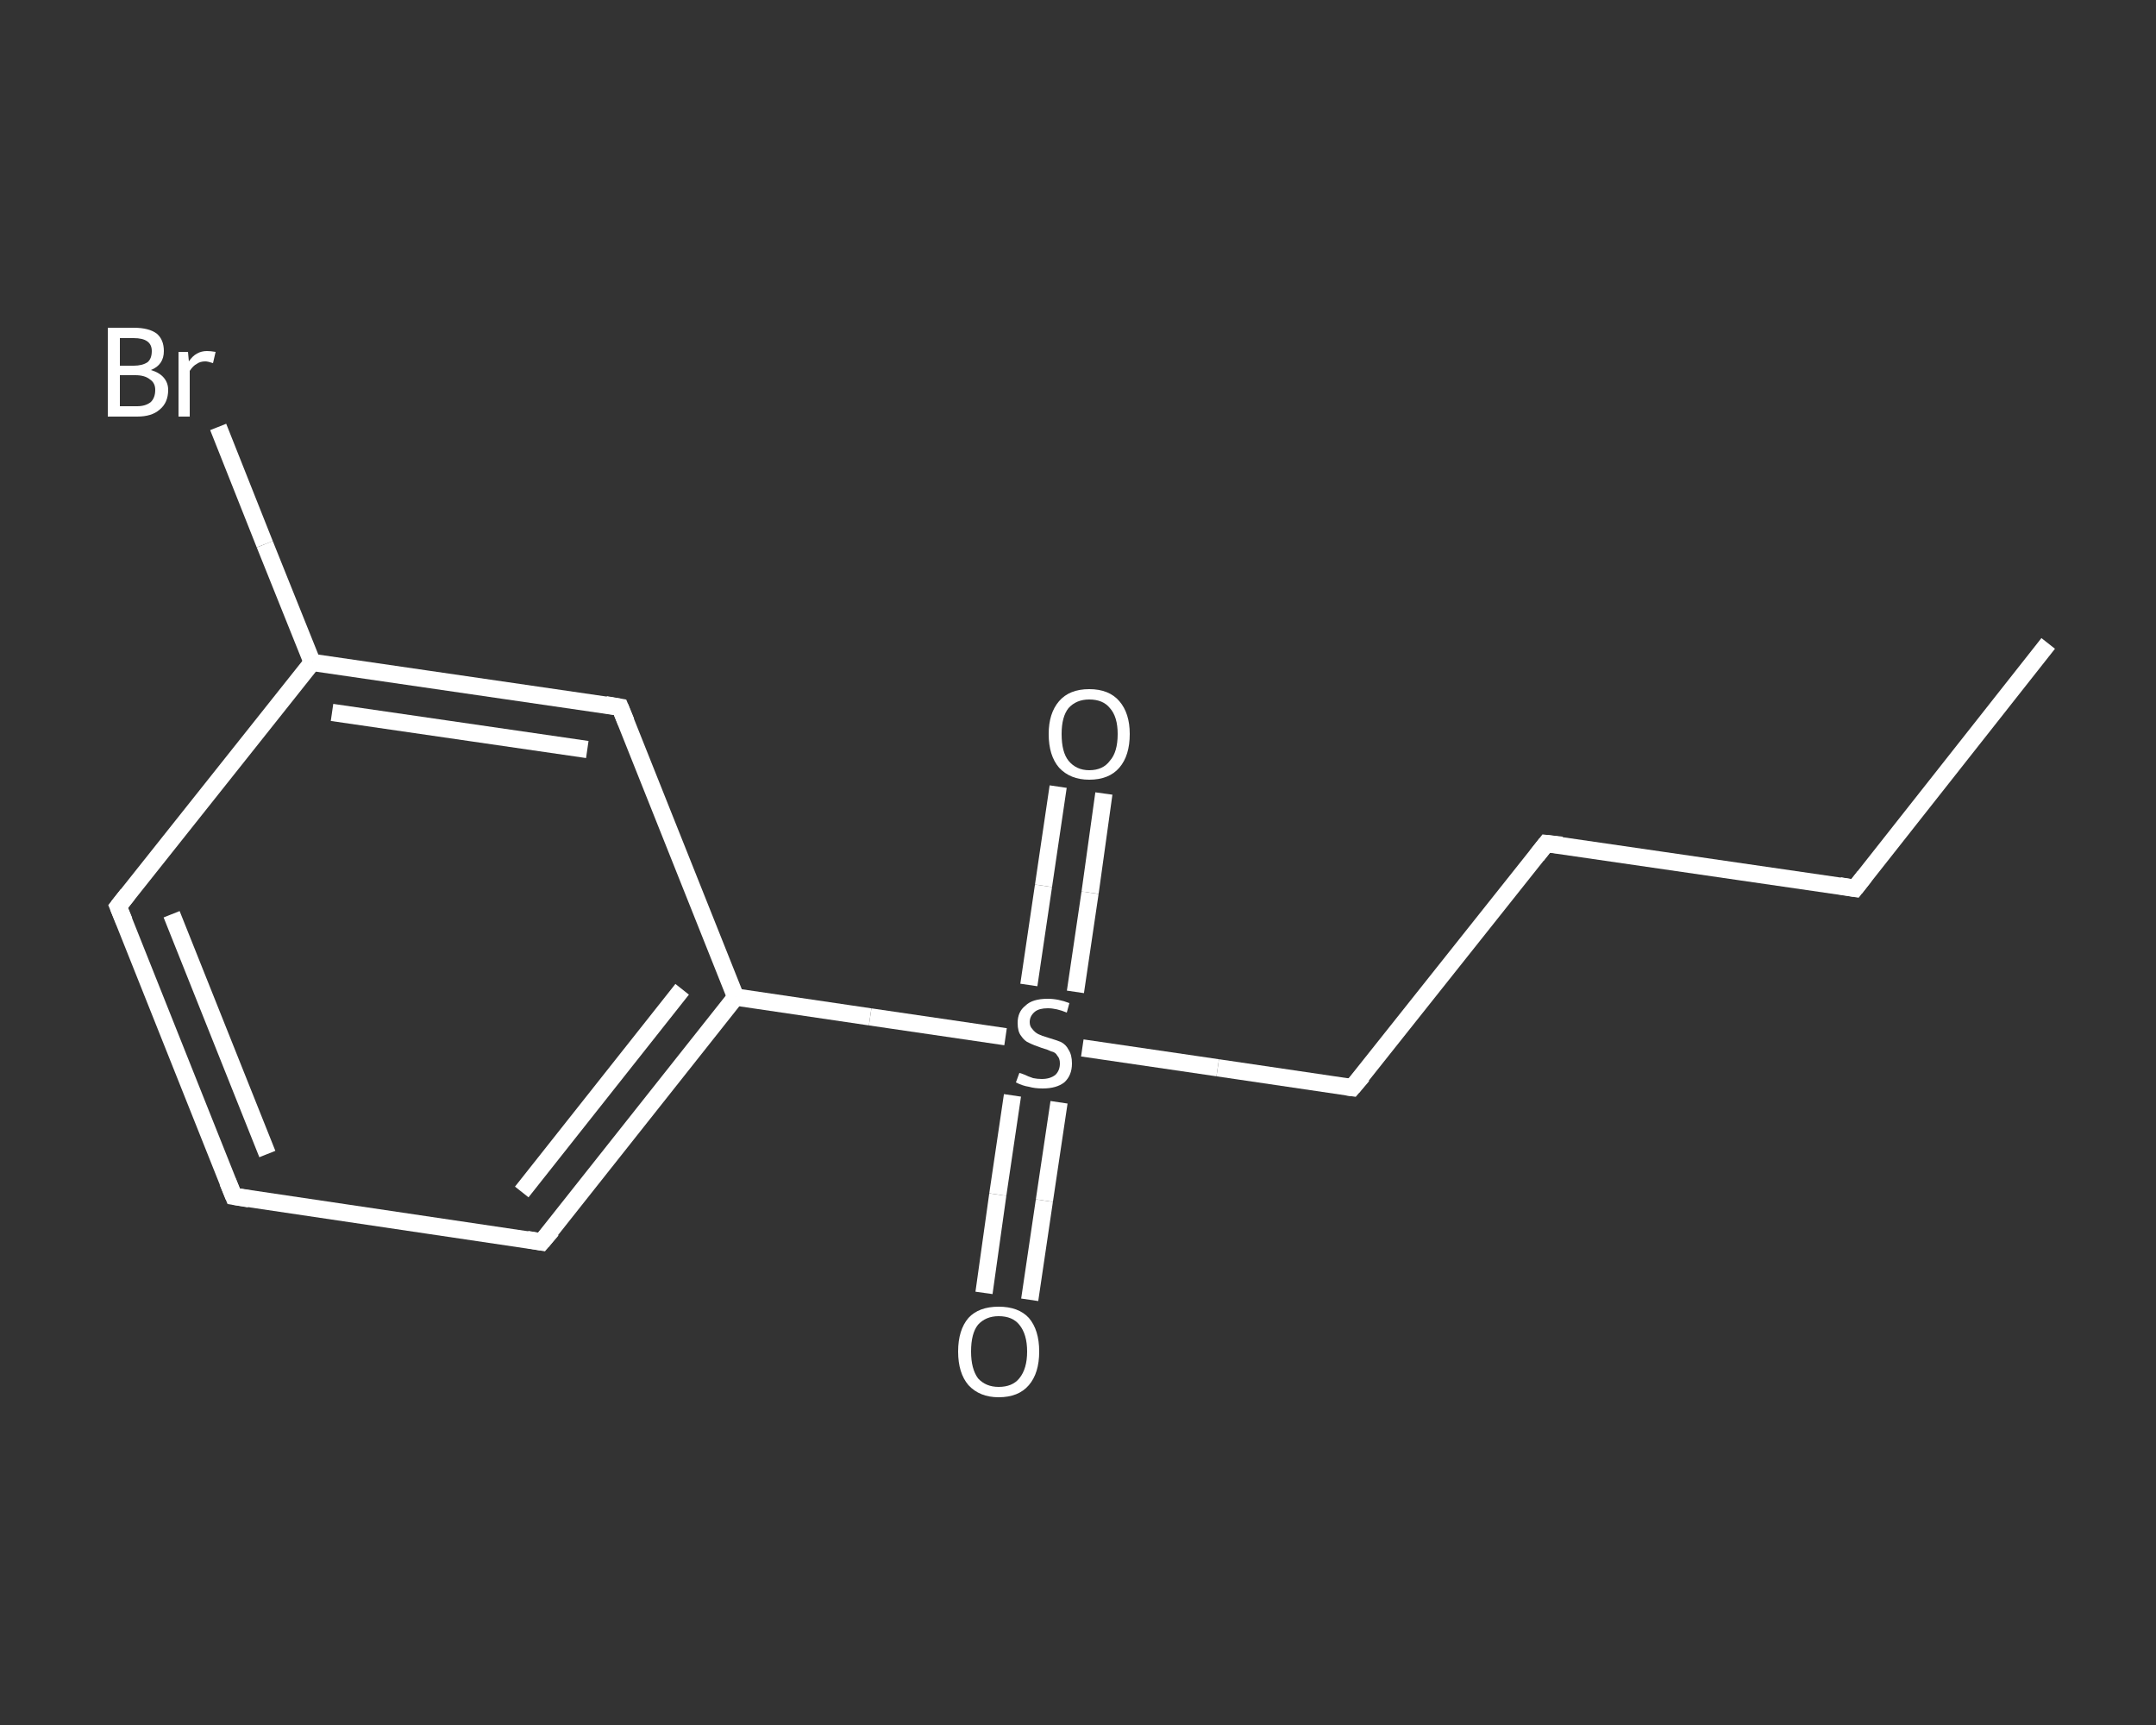 <?xml version='1.0' encoding='iso-8859-1'?>
<svg version='1.1' baseProfile='full'
              xmlns='http://www.w3.org/2000/svg'
                      xmlns:rdkit='http://www.rdkit.org/xml'
                      xmlns:xlink='http://www.w3.org/1999/xlink'
                  xml:space='preserve'
width='250px' height='200px' viewBox='0 0 250 200'>
<rect x="0" y="0" width="250" height="200" fill="#333333" stroke="none"/>
<!-- END OF HEADER -->
<rect style='opacity:1.0;fill:transparent;stroke:none' width='250.0' height='200.0' x='0.0' y='0.0'> </rect>
<path class='bond-0 atom-0 atom-1' d='M 237.5,74.6 L 215.1,103.0' style='fill:none;fill-rule:evenodd;stroke:#FFFFFF;stroke-width:2.0px;stroke-linecap:butt;stroke-linejoin:miter;stroke-opacity:1' />
<path class='bond-1 atom-1 atom-2' d='M 215.1,103.0 L 179.3,97.8' style='fill:none;fill-rule:evenodd;stroke:#FFFFFF;stroke-width:2.0px;stroke-linecap:butt;stroke-linejoin:miter;stroke-opacity:1' />
<path class='bond-2 atom-2 atom-3' d='M 179.3,97.8 L 156.8,126.1' style='fill:none;fill-rule:evenodd;stroke:#FFFFFF;stroke-width:2.0px;stroke-linecap:butt;stroke-linejoin:miter;stroke-opacity:1' />
<path class='bond-3 atom-3 atom-4' d='M 156.8,126.1 L 141.2,123.8' style='fill:none;fill-rule:evenodd;stroke:#FFFFFF;stroke-width:2.0px;stroke-linecap:butt;stroke-linejoin:miter;stroke-opacity:1' />
<path class='bond-3 atom-3 atom-4' d='M 141.2,123.8 L 125.5,121.5' style='fill:none;fill-rule:evenodd;stroke:#FFFFFF;stroke-width:2.0px;stroke-linecap:butt;stroke-linejoin:miter;stroke-opacity:1' />
<path class='bond-4 atom-4 atom-5' d='M 124.7,115.0 L 126.4,103.5' style='fill:none;fill-rule:evenodd;stroke:#FFFFFF;stroke-width:2.0px;stroke-linecap:butt;stroke-linejoin:miter;stroke-opacity:1' />
<path class='bond-4 atom-4 atom-5' d='M 126.4,103.5 L 128.0,92.0' style='fill:none;fill-rule:evenodd;stroke:#FFFFFF;stroke-width:2.0px;stroke-linecap:butt;stroke-linejoin:miter;stroke-opacity:1' />
<path class='bond-4 atom-4 atom-5' d='M 119.3,114.2 L 121.0,102.7' style='fill:none;fill-rule:evenodd;stroke:#FFFFFF;stroke-width:2.0px;stroke-linecap:butt;stroke-linejoin:miter;stroke-opacity:1' />
<path class='bond-4 atom-4 atom-5' d='M 121.0,102.7 L 122.7,91.2' style='fill:none;fill-rule:evenodd;stroke:#FFFFFF;stroke-width:2.0px;stroke-linecap:butt;stroke-linejoin:miter;stroke-opacity:1' />
<path class='bond-5 atom-4 atom-6' d='M 117.4,127.0 L 115.7,138.5' style='fill:none;fill-rule:evenodd;stroke:#FFFFFF;stroke-width:2.0px;stroke-linecap:butt;stroke-linejoin:miter;stroke-opacity:1' />
<path class='bond-5 atom-4 atom-6' d='M 115.7,138.5 L 114.1,149.9' style='fill:none;fill-rule:evenodd;stroke:#FFFFFF;stroke-width:2.0px;stroke-linecap:butt;stroke-linejoin:miter;stroke-opacity:1' />
<path class='bond-5 atom-4 atom-6' d='M 122.8,127.8 L 121.1,139.2' style='fill:none;fill-rule:evenodd;stroke:#FFFFFF;stroke-width:2.0px;stroke-linecap:butt;stroke-linejoin:miter;stroke-opacity:1' />
<path class='bond-5 atom-4 atom-6' d='M 121.1,139.2 L 119.4,150.7' style='fill:none;fill-rule:evenodd;stroke:#FFFFFF;stroke-width:2.0px;stroke-linecap:butt;stroke-linejoin:miter;stroke-opacity:1' />
<path class='bond-6 atom-4 atom-7' d='M 116.6,120.2 L 100.9,117.9' style='fill:none;fill-rule:evenodd;stroke:#FFFFFF;stroke-width:2.0px;stroke-linecap:butt;stroke-linejoin:miter;stroke-opacity:1' />
<path class='bond-6 atom-4 atom-7' d='M 100.9,117.9 L 85.3,115.6' style='fill:none;fill-rule:evenodd;stroke:#FFFFFF;stroke-width:2.0px;stroke-linecap:butt;stroke-linejoin:miter;stroke-opacity:1' />
<path class='bond-7 atom-7 atom-8' d='M 85.3,115.6 L 62.8,144.0' style='fill:none;fill-rule:evenodd;stroke:#FFFFFF;stroke-width:2.0px;stroke-linecap:butt;stroke-linejoin:miter;stroke-opacity:1' />
<path class='bond-7 atom-7 atom-8' d='M 79.1,114.7 L 60.5,138.2' style='fill:none;fill-rule:evenodd;stroke:#FFFFFF;stroke-width:2.0px;stroke-linecap:butt;stroke-linejoin:miter;stroke-opacity:1' />
<path class='bond-8 atom-8 atom-9' d='M 62.8,144.0 L 27.1,138.7' style='fill:none;fill-rule:evenodd;stroke:#FFFFFF;stroke-width:2.0px;stroke-linecap:butt;stroke-linejoin:miter;stroke-opacity:1' />
<path class='bond-9 atom-9 atom-10' d='M 27.1,138.7 L 13.7,105.1' style='fill:none;fill-rule:evenodd;stroke:#FFFFFF;stroke-width:2.0px;stroke-linecap:butt;stroke-linejoin:miter;stroke-opacity:1' />
<path class='bond-9 atom-9 atom-10' d='M 31.0,133.8 L 19.9,106.0' style='fill:none;fill-rule:evenodd;stroke:#FFFFFF;stroke-width:2.0px;stroke-linecap:butt;stroke-linejoin:miter;stroke-opacity:1' />
<path class='bond-10 atom-10 atom-11' d='M 13.7,105.1 L 36.2,76.8' style='fill:none;fill-rule:evenodd;stroke:#FFFFFF;stroke-width:2.0px;stroke-linecap:butt;stroke-linejoin:miter;stroke-opacity:1' />
<path class='bond-11 atom-11 atom-12' d='M 36.2,76.8 L 30.7,63.1' style='fill:none;fill-rule:evenodd;stroke:#FFFFFF;stroke-width:2.0px;stroke-linecap:butt;stroke-linejoin:miter;stroke-opacity:1' />
<path class='bond-11 atom-11 atom-12' d='M 30.7,63.1 L 25.3,49.5' style='fill:none;fill-rule:evenodd;stroke:#FFFFFF;stroke-width:2.0px;stroke-linecap:butt;stroke-linejoin:miter;stroke-opacity:1' />
<path class='bond-12 atom-11 atom-13' d='M 36.2,76.8 L 71.9,82.0' style='fill:none;fill-rule:evenodd;stroke:#FFFFFF;stroke-width:2.0px;stroke-linecap:butt;stroke-linejoin:miter;stroke-opacity:1' />
<path class='bond-12 atom-11 atom-13' d='M 38.5,82.6 L 68.1,86.9' style='fill:none;fill-rule:evenodd;stroke:#FFFFFF;stroke-width:2.0px;stroke-linecap:butt;stroke-linejoin:miter;stroke-opacity:1' />
<path class='bond-13 atom-13 atom-7' d='M 71.9,82.0 L 85.3,115.6' style='fill:none;fill-rule:evenodd;stroke:#FFFFFF;stroke-width:2.0px;stroke-linecap:butt;stroke-linejoin:miter;stroke-opacity:1' />
<path d='M 216.2,101.6 L 215.1,103.0 L 213.3,102.7' style='fill:none;stroke:#FFFFFF;stroke-width:2.0px;stroke-linecap:butt;stroke-linejoin:miter;stroke-opacity:1;' />
<path d='M 181.1,98.0 L 179.3,97.8 L 178.2,99.2' style='fill:none;stroke:#FFFFFF;stroke-width:2.0px;stroke-linecap:butt;stroke-linejoin:miter;stroke-opacity:1;' />
<path d='M 158.0,124.7 L 156.8,126.1 L 156.1,126.0' style='fill:none;stroke:#FFFFFF;stroke-width:2.0px;stroke-linecap:butt;stroke-linejoin:miter;stroke-opacity:1;' />
<path d='M 64.0,142.6 L 62.8,144.0 L 61.1,143.7' style='fill:none;stroke:#FFFFFF;stroke-width:2.0px;stroke-linecap:butt;stroke-linejoin:miter;stroke-opacity:1;' />
<path d='M 28.9,139.0 L 27.1,138.7 L 26.4,137.0' style='fill:none;stroke:#FFFFFF;stroke-width:2.0px;stroke-linecap:butt;stroke-linejoin:miter;stroke-opacity:1;' />
<path d='M 14.4,106.8 L 13.7,105.1 L 14.8,103.7' style='fill:none;stroke:#FFFFFF;stroke-width:2.0px;stroke-linecap:butt;stroke-linejoin:miter;stroke-opacity:1;' />
<path d='M 70.2,81.7 L 71.9,82.0 L 72.6,83.7' style='fill:none;stroke:#FFFFFF;stroke-width:2.0px;stroke-linecap:butt;stroke-linejoin:miter;stroke-opacity:1;' />
<path class='atom-4' d='M 118.2 124.4
Q 118.3 124.4, 118.8 124.6
Q 119.2 124.8, 119.8 125.0
Q 120.3 125.1, 120.8 125.1
Q 121.8 125.1, 122.4 124.6
Q 122.9 124.1, 122.9 123.3
Q 122.9 122.7, 122.6 122.4
Q 122.4 122.0, 121.9 121.9
Q 121.5 121.7, 120.8 121.5
Q 119.9 121.2, 119.3 120.9
Q 118.8 120.7, 118.4 120.1
Q 118.0 119.6, 118.0 118.6
Q 118.0 117.3, 118.9 116.6
Q 119.7 115.8, 121.5 115.8
Q 122.7 115.8, 124.0 116.3
L 123.7 117.4
Q 122.5 116.9, 121.5 116.9
Q 120.5 116.9, 120.0 117.3
Q 119.4 117.8, 119.4 118.5
Q 119.4 119.0, 119.7 119.3
Q 120.0 119.7, 120.4 119.9
Q 120.8 120.1, 121.5 120.3
Q 122.5 120.6, 123.0 120.8
Q 123.6 121.1, 123.9 121.7
Q 124.3 122.3, 124.3 123.3
Q 124.3 124.7, 123.4 125.5
Q 122.5 126.2, 120.9 126.2
Q 120.0 126.2, 119.3 126.0
Q 118.6 125.9, 117.8 125.5
L 118.2 124.4
' fill='#FFFFFF'/>
<path class='atom-5' d='M 121.6 85.1
Q 121.6 82.7, 122.8 81.3
Q 124.0 79.9, 126.3 79.9
Q 128.6 79.9, 129.8 81.3
Q 131.0 82.7, 131.0 85.1
Q 131.0 87.6, 129.8 89.0
Q 128.6 90.4, 126.3 90.4
Q 124.1 90.4, 122.8 89.0
Q 121.6 87.6, 121.6 85.1
M 126.3 89.3
Q 127.9 89.3, 128.7 88.2
Q 129.6 87.2, 129.6 85.1
Q 129.6 83.1, 128.7 82.1
Q 127.9 81.1, 126.3 81.1
Q 124.8 81.1, 123.9 82.1
Q 123.1 83.1, 123.1 85.1
Q 123.1 87.2, 123.9 88.2
Q 124.8 89.3, 126.3 89.3
' fill='#FFFFFF'/>
<path class='atom-6' d='M 111.1 156.7
Q 111.1 154.2, 112.3 152.8
Q 113.5 151.5, 115.8 151.5
Q 118.1 151.5, 119.3 152.8
Q 120.5 154.2, 120.5 156.7
Q 120.5 159.2, 119.3 160.6
Q 118.1 162.0, 115.8 162.0
Q 113.6 162.0, 112.3 160.6
Q 111.1 159.2, 111.1 156.7
M 115.8 160.8
Q 117.4 160.8, 118.2 159.8
Q 119.1 158.7, 119.1 156.7
Q 119.1 154.7, 118.2 153.6
Q 117.4 152.6, 115.8 152.6
Q 114.3 152.6, 113.4 153.6
Q 112.6 154.6, 112.6 156.7
Q 112.6 158.7, 113.4 159.8
Q 114.3 160.8, 115.8 160.8
' fill='#FFFFFF'/>
<path class='atom-12' d='M 17.5 42.9
Q 18.5 43.2, 19.0 43.8
Q 19.5 44.4, 19.5 45.2
Q 19.5 46.7, 18.5 47.5
Q 17.6 48.3, 15.9 48.3
L 12.5 48.3
L 12.5 38.0
L 15.5 38.0
Q 17.3 38.0, 18.2 38.7
Q 19.0 39.4, 19.0 40.7
Q 19.0 42.3, 17.5 42.9
M 13.9 39.2
L 13.9 42.4
L 15.5 42.4
Q 16.5 42.4, 17.1 42.0
Q 17.6 41.6, 17.6 40.7
Q 17.6 39.2, 15.5 39.2
L 13.9 39.2
M 15.9 47.1
Q 16.9 47.1, 17.5 46.6
Q 18.0 46.1, 18.0 45.2
Q 18.0 44.4, 17.4 44.0
Q 16.8 43.5, 15.7 43.5
L 13.9 43.5
L 13.9 47.1
L 15.9 47.1
' fill='#FFFFFF'/>
<path class='atom-12' d='M 21.8 40.8
L 21.9 41.9
Q 22.7 40.7, 24.0 40.7
Q 24.4 40.7, 25.0 40.8
L 24.7 42.1
Q 24.1 41.9, 23.8 41.9
Q 23.2 41.9, 22.8 42.2
Q 22.4 42.4, 22.0 43.0
L 22.0 48.3
L 20.7 48.3
L 20.7 40.8
L 21.8 40.8
' fill='#FFFFFF'/>
</svg>
